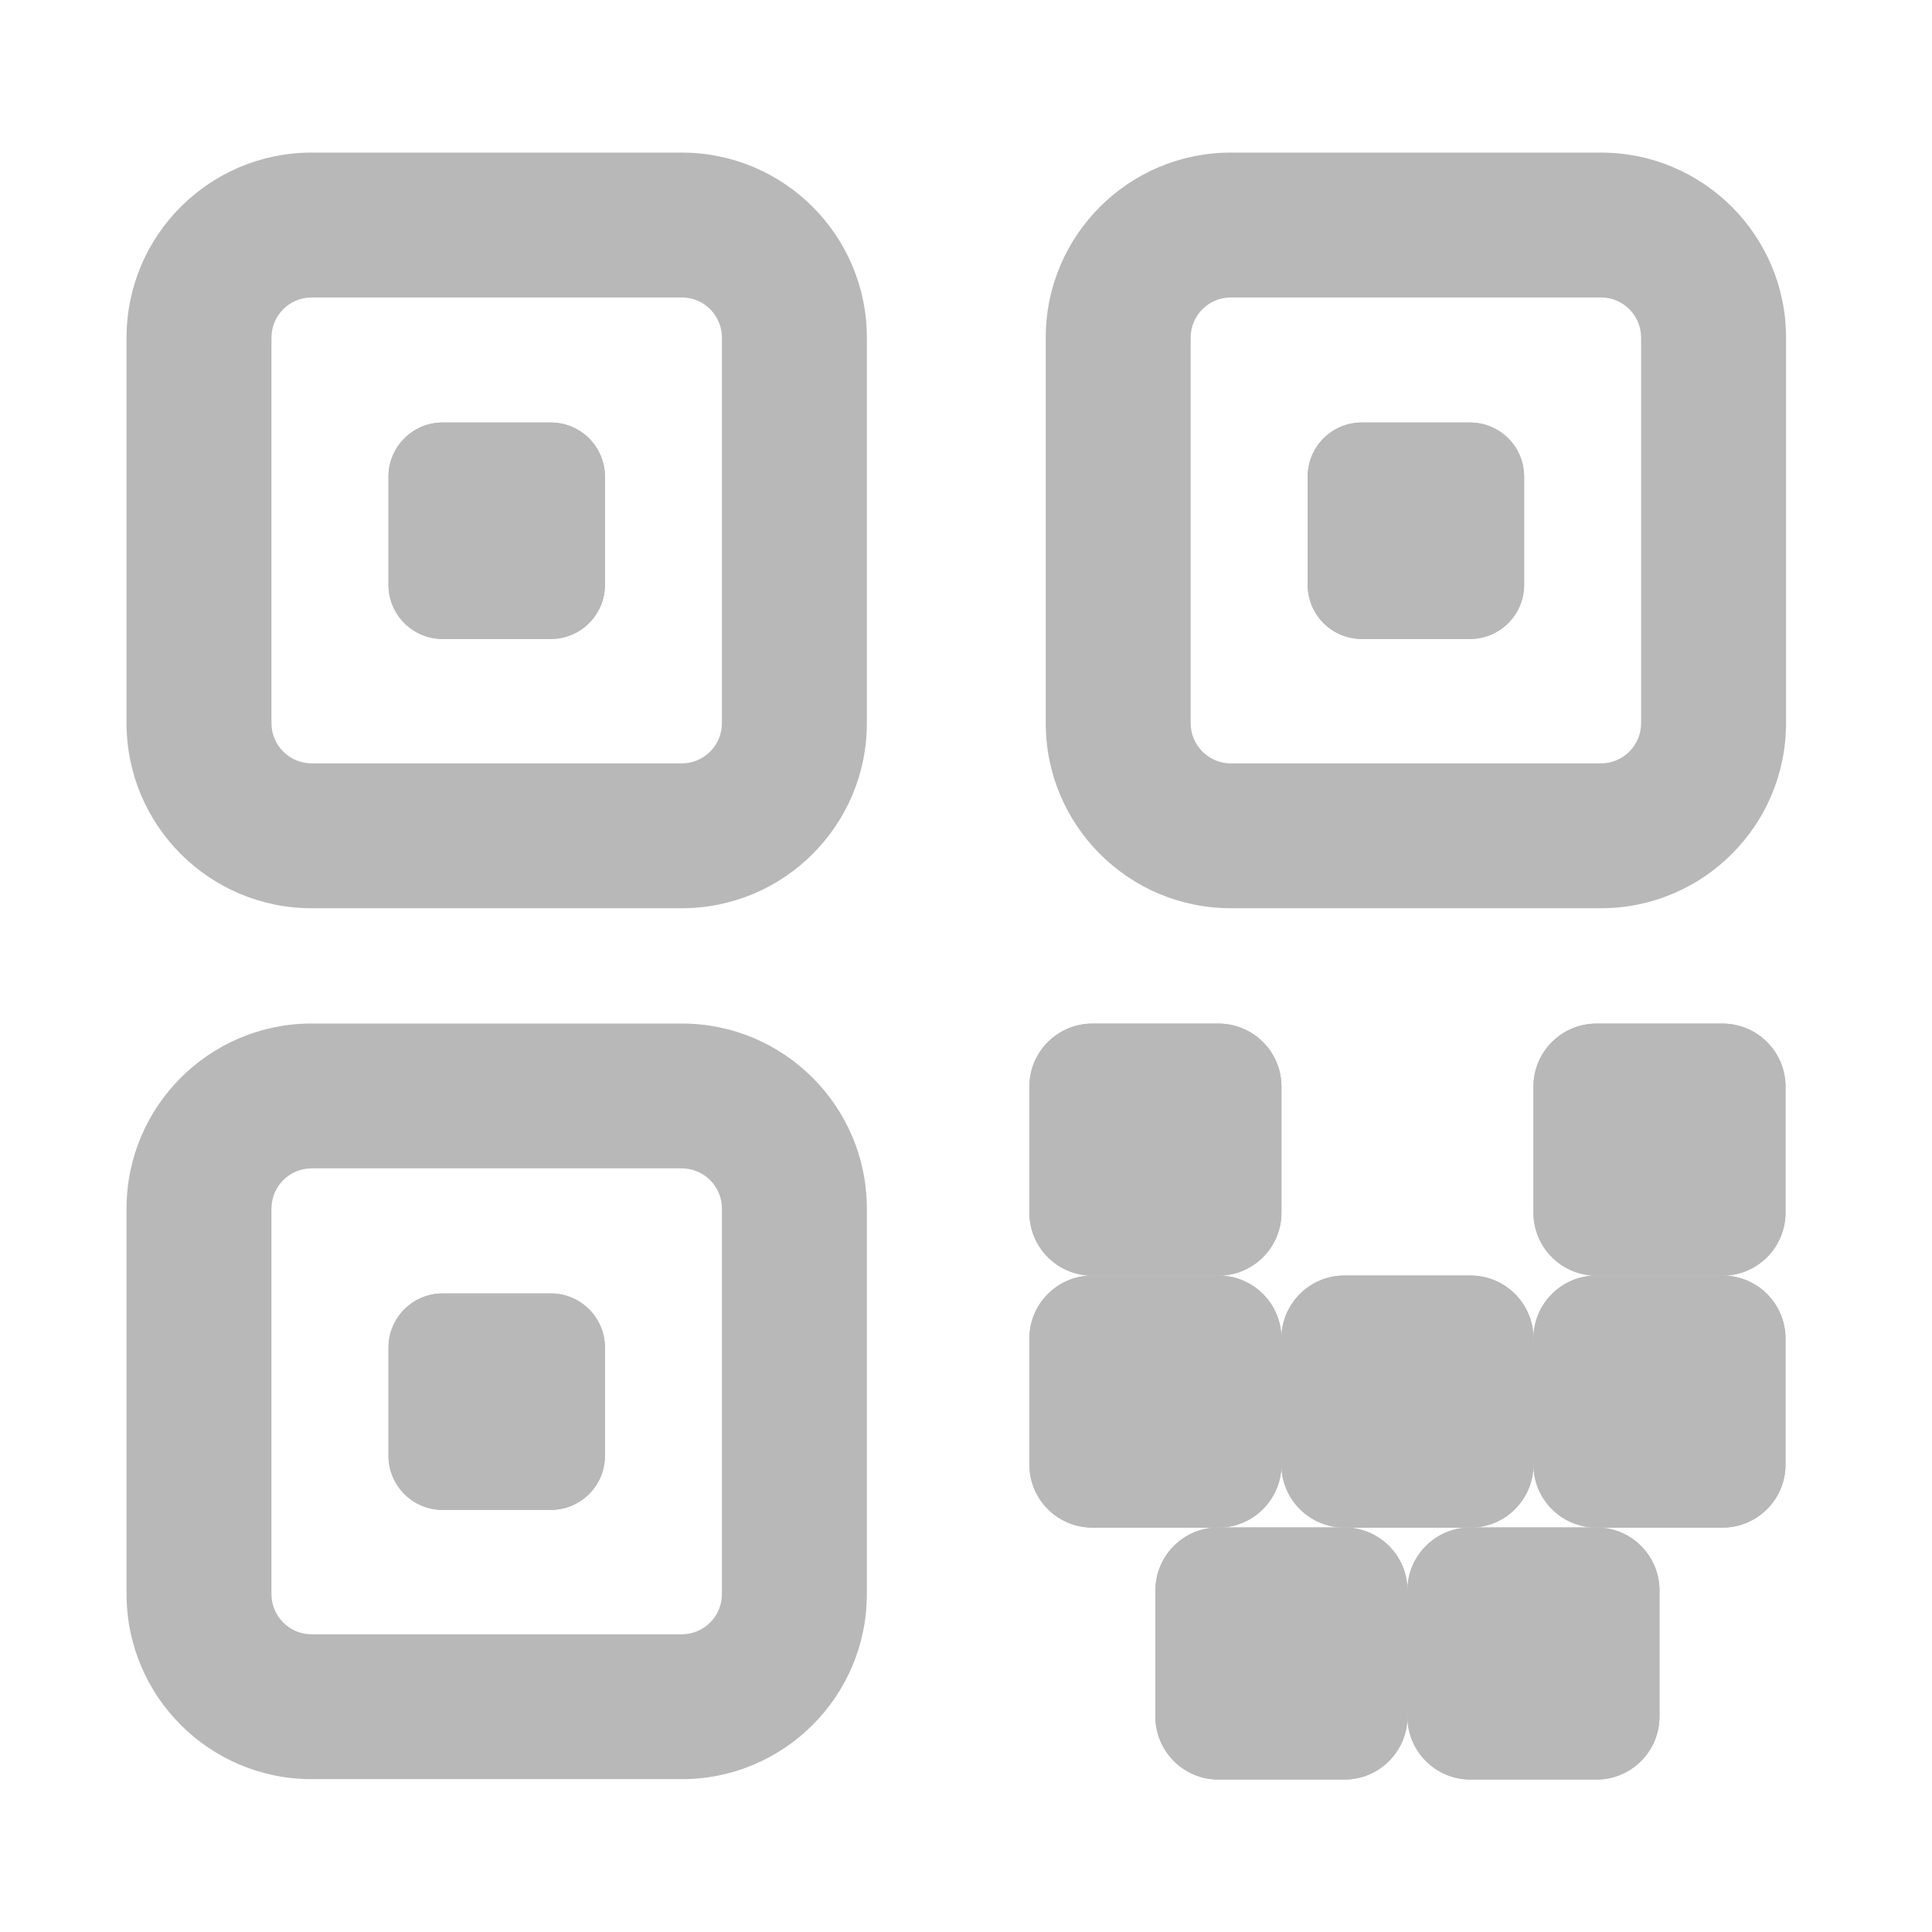 <?xml version="1.0" encoding="UTF-8" standalone="no"?>
<!DOCTYPE svg PUBLIC "-//W3C//DTD SVG 1.1//EN" "http://www.w3.org/Graphics/SVG/1.1/DTD/svg11.dtd">
<svg width="100%" height="100%" viewBox="0 0 160 160" version="1.1" xmlns="http://www.w3.org/2000/svg" xmlns:xlink="http://www.w3.org/1999/xlink" xml:space="preserve" xmlns:serif="http://www.serif.com/" style="fill-rule:evenodd;clip-rule:evenodd;stroke-linejoin:round;stroke-miterlimit:2;">
    <g>
        <g transform="matrix(1.351,0,0,1.379,-7.274,68.428)">
            <path d="M58.522,22.955C58.522,16.824 53.438,11.846 47.177,11.846L24.487,11.846C18.225,11.846 13.142,16.824 13.142,22.955L13.142,46.116C13.142,52.248 18.225,57.226 24.487,57.226L47.177,57.226C53.438,57.226 58.522,52.248 58.522,46.116L58.522,22.955ZM49.637,22.955L49.637,46.116C49.637,47.446 48.535,48.526 47.177,48.526L24.487,48.526C23.129,48.526 22.026,47.446 22.026,46.116C22.026,46.116 22.026,22.955 22.026,22.955C22.026,21.626 23.129,20.546 24.487,20.546L47.177,20.546C48.535,20.546 49.637,21.626 49.637,22.955Z" style="fill:rgb(184,184,184);"/>
        </g>
        <g transform="matrix(1.351,0,0,1.379,-7.274,-3.699)">
            <path d="M58.522,22.955C58.522,16.824 53.438,11.846 47.177,11.846L24.487,11.846C18.225,11.846 13.142,16.824 13.142,22.955L13.142,46.116C13.142,52.248 18.225,57.226 24.487,57.226L47.177,57.226C53.438,57.226 58.522,52.248 58.522,46.116L58.522,22.955ZM49.637,22.955L49.637,46.116C49.637,47.446 48.535,48.526 47.177,48.526L24.487,48.526C23.129,48.526 22.026,47.446 22.026,46.116C22.026,46.116 22.026,22.955 22.026,22.955C22.026,21.626 23.129,20.546 24.487,20.546L47.177,20.546C48.535,20.546 49.637,21.626 49.637,22.955Z" style="fill:rgb(184,184,184);"/>
        </g>
        <g transform="matrix(0.395,0,0,0.395,26.982,30.312)">
            <path d="M58.522,23.191C58.522,16.929 53.44,11.846 47.181,11.846L24.483,11.846C18.223,11.846 13.142,16.929 13.142,23.191L13.142,45.881C13.142,52.142 18.223,57.226 24.483,57.226L47.181,57.226C53.44,57.226 58.522,52.142 58.522,45.881L58.522,23.191Z" style="fill:rgb(184,184,184);"/>
            <path d="M58.522,23.191C58.522,16.929 53.44,11.846 47.181,11.846L24.483,11.846C18.223,11.846 13.142,16.929 13.142,23.191L13.142,45.881C13.142,52.142 18.223,57.226 24.483,57.226L47.181,57.226C53.44,57.226 58.522,52.142 58.522,45.881L58.522,23.191ZM25.811,24.52L25.811,44.552L45.852,44.552L45.852,24.52L25.811,24.52Z" style="fill:rgb(184,184,184);"/>
        </g>
        <g transform="matrix(0.395,0,0,0.395,26.982,102.439)">
            <path d="M58.522,23.191C58.522,16.929 53.44,11.846 47.181,11.846L24.483,11.846C18.223,11.846 13.142,16.929 13.142,23.191L13.142,45.881C13.142,52.142 18.223,57.226 24.483,57.226L47.181,57.226C53.44,57.226 58.522,52.142 58.522,45.881L58.522,23.191Z" style="fill:rgb(184,184,184);"/>
            <path d="M58.522,23.191C58.522,16.929 53.44,11.846 47.181,11.846L24.483,11.846C18.223,11.846 13.142,16.929 13.142,23.191L13.142,45.881C13.142,52.142 18.223,57.226 24.483,57.226L47.181,57.226C53.44,57.226 58.522,52.142 58.522,45.881L58.522,23.191ZM25.811,24.52L25.811,44.552L45.852,44.552L45.852,24.52L25.811,24.52Z" style="fill:rgb(184,184,184);"/>
        </g>
        <g transform="matrix(0.46,0,0,0.46,79.204,79.321)">
            <path d="M58.522,23.191C58.522,16.929 53.44,11.846 47.181,11.846L24.483,11.846C18.223,11.846 13.142,16.929 13.142,23.191L13.142,45.881C13.142,52.142 18.223,57.226 24.483,57.226L47.181,57.226C53.44,57.226 58.522,52.142 58.522,45.881L58.522,23.191Z" style="fill:rgb(184,184,184);"/>
            <path d="M58.522,23.191C58.522,16.929 53.44,11.846 47.181,11.846L24.483,11.846C18.223,11.846 13.142,16.929 13.142,23.191L13.142,45.881C13.142,52.142 18.223,57.226 24.483,57.226L47.181,57.226C53.44,57.226 58.522,52.142 58.522,45.881L58.522,23.191ZM47.651,23.191L47.651,45.881C47.651,46.14 47.44,46.351 47.181,46.351L24.483,46.351C24.223,46.351 24.013,46.14 24.013,45.881C24.013,45.881 24.013,23.191 24.013,23.191C24.013,22.931 24.223,22.721 24.483,22.721L47.181,22.721C47.44,22.721 47.651,22.931 47.651,23.191Z" style="fill:rgb(184,184,184);"/>
        </g>
        <g transform="matrix(0.46,0,0,0.46,79.204,100.185)">
            <path d="M58.522,23.191C58.522,16.929 53.44,11.846 47.181,11.846L24.483,11.846C18.223,11.846 13.142,16.929 13.142,23.191L13.142,45.881C13.142,52.142 18.223,57.226 24.483,57.226L47.181,57.226C53.44,57.226 58.522,52.142 58.522,45.881L58.522,23.191Z" style="fill:rgb(184,184,184);"/>
            <path d="M58.522,23.191C58.522,16.929 53.44,11.846 47.181,11.846L24.483,11.846C18.223,11.846 13.142,16.929 13.142,23.191L13.142,45.881C13.142,52.142 18.223,57.226 24.483,57.226L47.181,57.226C53.44,57.226 58.522,52.142 58.522,45.881L58.522,23.191ZM47.651,23.191L47.651,45.881C47.651,46.14 47.44,46.351 47.181,46.351L24.483,46.351C24.223,46.351 24.013,46.14 24.013,45.881C24.013,45.881 24.013,23.191 24.013,23.191C24.013,22.931 24.223,22.721 24.483,22.721C24.483,22.721 47.181,22.721 47.181,22.721C47.44,22.721 47.651,22.931 47.651,23.191Z" style="fill:rgb(184,184,184);"/>
        </g>
        <g transform="matrix(0.46,0,0,0.46,100.076,100.185)">
            <path d="M58.522,23.191C58.522,16.929 53.44,11.846 47.181,11.846L24.483,11.846C18.223,11.846 13.142,16.929 13.142,23.191L13.142,45.881C13.142,52.142 18.223,57.226 24.483,57.226L47.181,57.226C53.44,57.226 58.522,52.142 58.522,45.881L58.522,23.191Z" style="fill:rgb(184,184,184);"/>
            <path d="M58.522,23.191C58.522,16.929 53.44,11.846 47.181,11.846L24.483,11.846C18.223,11.846 13.142,16.929 13.142,23.191L13.142,45.881C13.142,52.142 18.223,57.226 24.483,57.226L47.181,57.226C53.44,57.226 58.522,52.142 58.522,45.881L58.522,23.191ZM47.651,23.191L47.651,45.881C47.651,46.14 47.44,46.351 47.181,46.351L24.483,46.351C24.223,46.351 24.013,46.14 24.013,45.881C24.013,45.881 24.013,23.191 24.013,23.191C24.013,22.931 24.223,22.721 24.483,22.721C24.483,22.721 47.181,22.721 47.181,22.721C47.44,22.721 47.651,22.931 47.651,23.191Z" style="fill:rgb(184,184,184);"/>
        </g>
        <g transform="matrix(0.46,0,0,0.46,120.948,79.321)">
            <path d="M58.522,23.191C58.522,16.929 53.44,11.846 47.181,11.846L24.483,11.846C18.223,11.846 13.142,16.929 13.142,23.191L13.142,45.881C13.142,52.142 18.223,57.226 24.483,57.226L47.181,57.226C53.44,57.226 58.522,52.142 58.522,45.881L58.522,23.191Z" style="fill:rgb(184,184,184);"/>
            <path d="M58.522,23.191C58.522,16.929 53.44,11.846 47.181,11.846L24.483,11.846C18.223,11.846 13.142,16.929 13.142,23.191L13.142,45.881C13.142,52.142 18.223,57.226 24.483,57.226L47.181,57.226C53.44,57.226 58.522,52.142 58.522,45.881L58.522,23.191ZM47.651,23.191L47.651,45.881C47.651,46.14 47.44,46.351 47.181,46.351L24.483,46.351C24.223,46.351 24.013,46.14 24.013,45.881L24.013,23.191C24.013,22.931 24.223,22.721 24.483,22.721L47.181,22.721C47.44,22.721 47.651,22.931 47.651,23.191Z" style="fill:rgb(184,184,184);"/>
        </g>
        <g transform="matrix(0.46,0,0,0.46,120.948,100.185)">
            <path d="M58.522,23.191C58.522,16.929 53.44,11.846 47.181,11.846L24.483,11.846C18.223,11.846 13.142,16.929 13.142,23.191L13.142,45.881C13.142,52.142 18.223,57.226 24.483,57.226L47.181,57.226C53.44,57.226 58.522,52.142 58.522,45.881L58.522,23.191Z" style="fill:rgb(184,184,184);"/>
            <path d="M58.522,23.191C58.522,16.929 53.44,11.846 47.181,11.846L24.483,11.846C18.223,11.846 13.142,16.929 13.142,23.191L13.142,45.881C13.142,52.142 18.223,57.226 24.483,57.226L47.181,57.226C53.44,57.226 58.522,52.142 58.522,45.881L58.522,23.191ZM47.651,23.191L47.651,45.881C47.651,46.14 47.44,46.351 47.181,46.351L24.483,46.351C24.223,46.351 24.013,46.14 24.013,45.881L24.013,23.191C24.013,22.931 24.223,22.721 24.483,22.721C24.483,22.721 47.181,22.721 47.181,22.721C47.44,22.721 47.651,22.931 47.651,23.191Z" style="fill:rgb(184,184,184);"/>
        </g>
        <g transform="matrix(0.46,0,0,0.46,89.64,121.05)">
            <path d="M58.522,23.191C58.522,16.929 53.44,11.846 47.181,11.846L24.483,11.846C18.223,11.846 13.142,16.929 13.142,23.191L13.142,45.881C13.142,52.142 18.223,57.226 24.483,57.226L47.181,57.226C53.44,57.226 58.522,52.142 58.522,45.881L58.522,23.191Z" style="fill:rgb(184,184,184);"/>
            <path d="M58.522,23.191C58.522,16.929 53.44,11.846 47.181,11.846L24.483,11.846C18.223,11.846 13.142,16.929 13.142,23.191L13.142,45.881C13.142,52.142 18.223,57.226 24.483,57.226L47.181,57.226C53.44,57.226 58.522,52.142 58.522,45.881L58.522,23.191ZM47.651,23.191L47.651,45.881C47.651,46.14 47.44,46.351 47.181,46.351L24.483,46.351C24.223,46.351 24.013,46.14 24.013,45.881C24.013,45.881 24.013,23.191 24.013,23.191C24.013,22.931 24.223,22.721 24.483,22.721C24.483,22.721 47.181,22.721 47.181,22.721C47.44,22.721 47.651,22.931 47.651,23.191Z" style="fill:rgb(184,184,184);"/>
        </g>
        <g transform="matrix(0.46,0,0,0.46,110.512,121.05)">
            <path d="M58.522,23.191C58.522,16.929 53.44,11.846 47.181,11.846L24.483,11.846C18.223,11.846 13.142,16.929 13.142,23.191L13.142,45.881C13.142,52.142 18.223,57.226 24.483,57.226L47.181,57.226C53.44,57.226 58.522,52.142 58.522,45.881L58.522,23.191Z" style="fill:rgb(184,184,184);"/>
            <path d="M58.522,23.191C58.522,16.929 53.44,11.846 47.181,11.846L24.483,11.846C18.223,11.846 13.142,16.929 13.142,23.191L13.142,45.881C13.142,52.142 18.223,57.226 24.483,57.226L47.181,57.226C53.44,57.226 58.522,52.142 58.522,45.881L58.522,23.191ZM47.651,23.191L47.651,45.881C47.651,46.14 47.44,46.351 47.181,46.351L24.483,46.351C24.223,46.351 24.013,46.14 24.013,45.881L24.013,23.191C24.013,22.931 24.223,22.721 24.483,22.721C24.483,22.721 47.181,22.721 47.181,22.721C47.44,22.721 47.651,22.931 47.651,23.191Z" style="fill:rgb(184,184,184);"/>
        </g>
        <g transform="matrix(0.395,0,0,0.395,103.105,30.312)">
            <path d="M58.522,23.191C58.522,16.929 53.44,11.846 47.181,11.846L24.483,11.846C18.223,11.846 13.142,16.929 13.142,23.191L13.142,45.881C13.142,52.142 18.223,57.226 24.483,57.226L47.181,57.226C53.44,57.226 58.522,52.142 58.522,45.881L58.522,23.191Z" style="fill:rgb(184,184,184);"/>
            <path d="M58.522,23.191C58.522,16.929 53.44,11.846 47.181,11.846L24.483,11.846C18.223,11.846 13.142,16.929 13.142,23.191L13.142,45.881C13.142,52.142 18.223,57.226 24.483,57.226L47.181,57.226C53.44,57.226 58.522,52.142 58.522,45.881L58.522,23.191ZM25.811,24.52L25.811,44.552L45.852,44.552L45.852,24.52L25.811,24.52Z" style="fill:rgb(184,184,184);"/>
        </g>
        <g transform="matrix(1.351,0,0,1.379,68.849,-3.699)">
            <path d="M58.522,22.955C58.522,16.824 53.438,11.846 47.177,11.846L24.487,11.846C18.225,11.846 13.142,16.824 13.142,22.955L13.142,46.116C13.142,52.248 18.225,57.226 24.487,57.226L47.177,57.226C53.438,57.226 58.522,52.248 58.522,46.116L58.522,22.955ZM49.637,22.955L49.637,46.116C49.637,47.446 48.535,48.526 47.177,48.526L24.487,48.526C23.129,48.526 22.026,47.446 22.026,46.116L22.026,22.955C22.026,21.626 23.129,20.546 24.487,20.546L47.177,20.546C48.535,20.546 49.637,21.626 49.637,22.955Z" style="fill:rgb(184,184,184);"/>
        </g>
    </g>
</svg>
